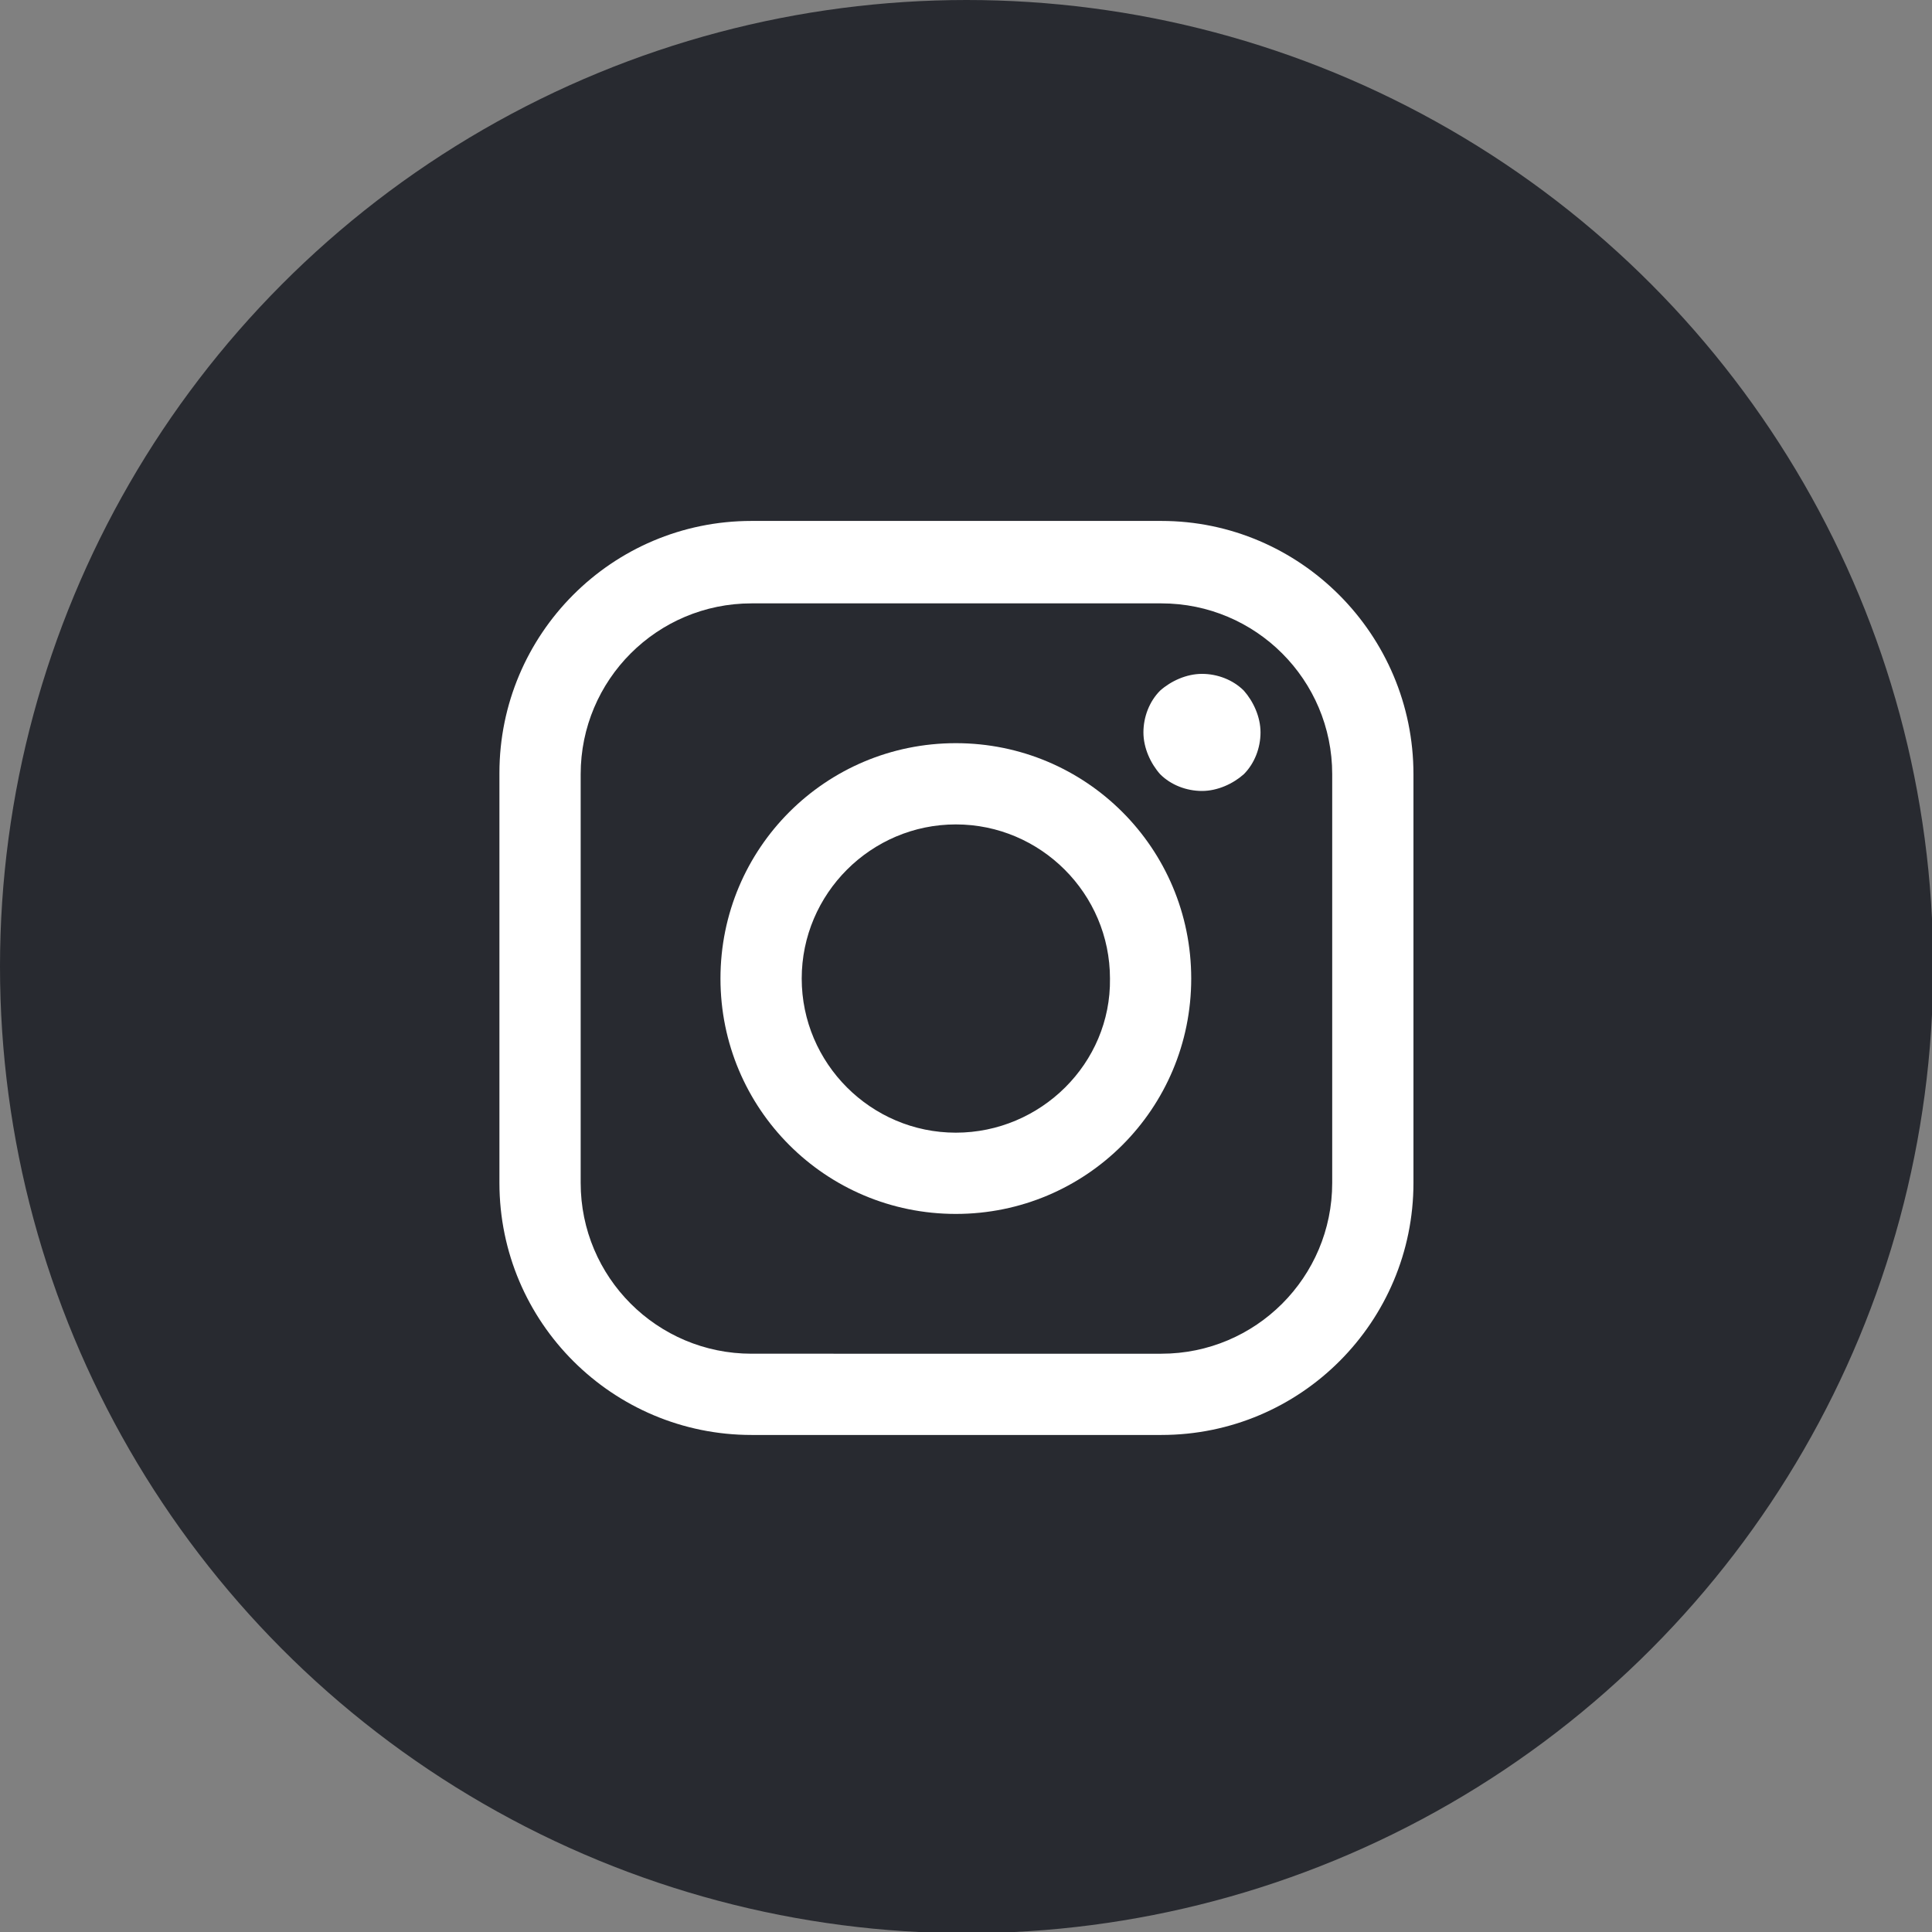<?xml version="1.0" encoding="UTF-8"?> <!-- Generator: Adobe Illustrator 21.1.0, SVG Export Plug-In . SVG Version: 6.00 Build 0) --> <svg xmlns="http://www.w3.org/2000/svg" xmlns:xlink="http://www.w3.org/1999/xlink" id="Layer_1" x="0px" y="0px" viewBox="0 0 161.7 161.7" style="enable-background:new 0 0 161.7 161.7;" xml:space="preserve"><rect x="0" y="0" width="161.7" height="161.7" fill="#808080" stroke="none"/> <style type="text/css"> .st0{fill:#282A30;} .st1{fill:#FFFFFF;} </style> <circle class="st0" cx="80.9" cy="80.9" r="80.9"></circle> <g> <path class="st1" d="M97.2,43.6H62.9c-11.7,0-21.1,9.5-21.1,21.1v34.3c0,11.7,9.5,21.1,21.1,21.1h34.3c11.7,0,21.1-9.5,21.1-21.1 V64.8C118.3,53.1,108.8,43.6,97.2,43.6z M111.5,99c0,7.9-6.4,14.3-14.3,14.3H62.9c-7.9,0-14.3-6.4-14.3-14.3V64.8 c0-7.9,6.4-14.3,14.3-14.3h34.3c7.9,0,14.3,6.4,14.3,14.3V99L111.5,99z"></path> <path class="st1" d="M80,62.2c-10.9,0-19.7,8.8-19.7,19.7s8.8,19.7,19.7,19.7s19.7-8.8,19.7-19.7S90.9,62.2,80,62.2z M80,94.8 c-7.1,0-12.9-5.8-12.9-12.9C67.1,74.8,72.9,69,80,69c7.1,0,12.9,5.8,12.9,12.9C93,89,87.1,94.8,80,94.8z"></path> <path class="st1" d="M100.6,56.4c-1.3,0-2.6,0.6-3.5,1.4c-0.9,0.9-1.4,2.2-1.4,3.5s0.6,2.6,1.4,3.5c0.9,0.9,2.2,1.4,3.5,1.4 c1.3,0,2.6-0.6,3.5-1.4c0.9-0.9,1.4-2.2,1.4-3.5s-0.6-2.6-1.4-3.5C103.2,56.9,101.9,56.4,100.6,56.4z"></path> </g> </svg> 
